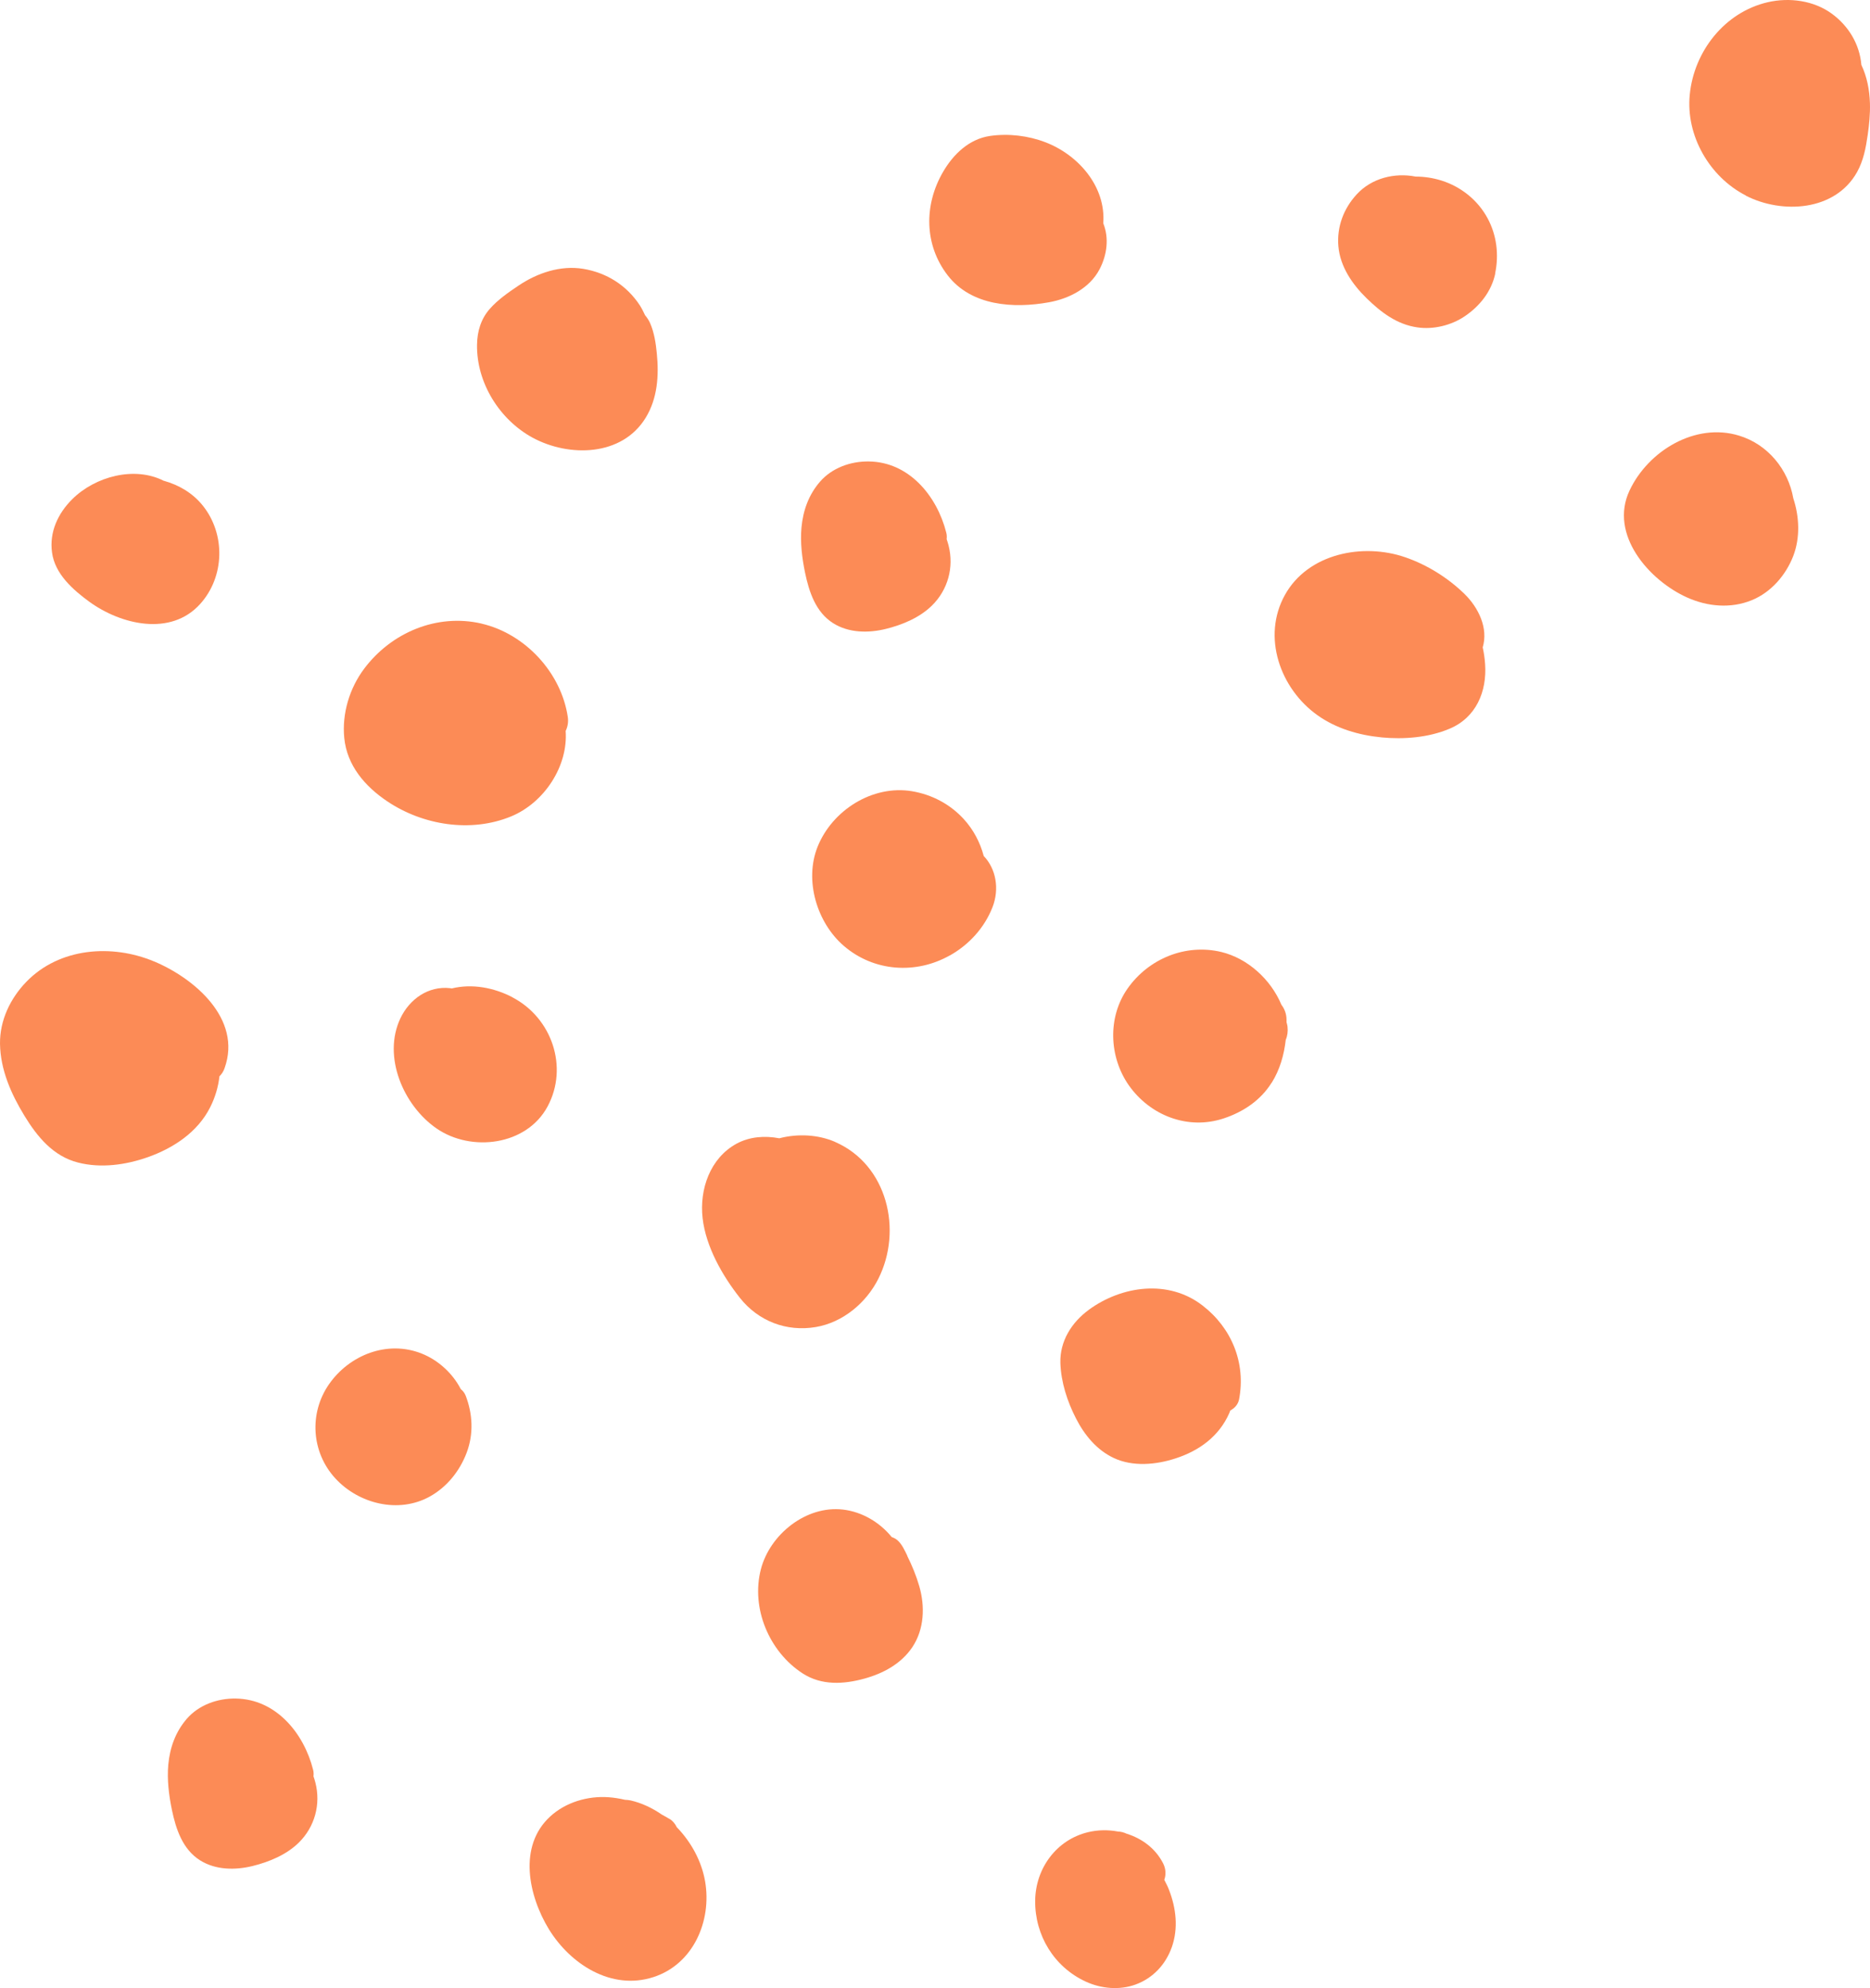 <?xml version="1.0" encoding="UTF-8"?> <svg xmlns="http://www.w3.org/2000/svg" viewBox="0 0 405.094 430.55" fill="none"><path d="M299.222 159.693C304.128 160.158 309.461 159.744 314.021 157.816C319.767 155.396 322.128 149.775 321.716 143.821C321.636 142.615 321.461 141.407 321.196 140.197C322.433 136.071 320.321 131.621 317.233 128.609C313.652 125.13 309.126 122.297 304.405 120.683C295.264 117.529 283.351 119.832 278.345 128.85C273.32 137.895 277.298 149.133 285.4 154.894C289.426 157.767 294.364 159.218 299.245 159.688L299.222 159.693Z" fill="#FC8B56"></path><path d="M275.494 234.473C277.251 231.663 278.163 228.462 278.528 225.197C278.895 224.354 279.027 223.379 278.912 222.343C278.885 222.003 278.767 221.682 278.7 221.375C278.695 221.145 278.712 220.91 278.693 220.707C278.675 219.58 278.268 218.47 277.593 217.604C275.296 212.11 270.301 207.557 264.568 206.167C256.843 204.316 248.82 207.607 244.268 214.079C239.909 220.278 240.236 228.883 244.521 235.023C249.127 241.576 257.291 244.784 265.08 242.214C269.299 240.823 273.082 238.304 275.471 234.478L275.494 234.473Z" fill="#FC8B56"></path><path d="M235.833 283.688C232.136 286.397 229.571 290.468 229.707 295.169C229.842 299.34 231.201 303.515 233.099 307.207C234.924 310.773 237.578 314.019 241.259 315.746C245.383 317.697 250.451 317.228 254.689 315.831C259.795 314.174 264.073 311.063 266.292 306.052C266.367 305.872 266.417 305.677 266.51 305.472C267.459 304.962 268.207 304.153 268.421 303.043C269.918 295.169 266.817 287.589 260.48 282.711C253.107 277.021 243.009 278.438 235.851 283.663L235.833 283.688Z" fill="#FC8B56"></path><path d="M365.517 129.414C369.945 131.391 374.96 131.832 379.491 129.979C383.665 128.275 386.881 124.543 388.48 120.384C389.985 116.429 389.8 111.924 388.475 107.901C387.396 101.747 383.022 96.249 376.715 94.339C367.286 91.456 357.075 97.607 353.016 106.209C348.498 115.766 357.275 125.738 365.517 129.414Z" fill="#FC8B56"></path><path d="M205.778 206.917C209.925 204.573 213.237 200.958 214.998 196.485C216.548 192.521 215.769 188.147 213.106 185.388C212.319 182.446 210.913 179.733 208.781 177.388C205.804 174.144 201.886 172.077 197.547 171.349C188.972 169.938 180.272 175.502 177.114 183.375C174.196 190.663 176.957 199.839 182.821 204.87C189.283 210.414 198.387 211.084 205.796 206.89L205.778 206.917Z" fill="#FC8B56"></path><path d="M196.553 336.928C195.968 335.743 195.398 334.414 194.373 333.531C193.977 333.204 193.567 333.017 193.166 332.874C190.566 329.663 186.719 327.396 182.597 326.921C174.616 326.002 166.793 332.297 164.83 339.836C162.646 348.256 166.597 357.7 173.892 362.415C177.981 365.044 182.747 364.777 187.272 363.527C191.362 362.395 195.2 360.326 197.62 356.747C200.245 352.844 200.413 347.846 199.12 343.448C198.467 341.213 197.571 339.034 196.535 336.955L196.553 336.928Z" fill="#FC8B56"></path><path d="M227.189 65.474C231.587 64.69 236.048 62.414 238.193 58.319C239.834 55.188 240.276 51.537 238.998 48.357C239.599 40.402 233.611 33.553 226.474 30.811C222.741 29.372 218.429 28.869 214.469 29.442C209.95 30.092 206.504 33.412 204.296 37.222C200.141 44.345 200.177 52.99 205.285 59.618C210.398 66.268 219.575 66.853 227.233 65.465L227.189 65.474Z" fill="#FC8B56"></path><path d="M115.369 94.781C123.234 99.047 134.74 98.888 139.878 90.463C142.441 86.276 142.76 81.336 142.287 76.572C142.081 74.379 141.726 72.034 140.837 69.992C140.559 69.36 140.181 68.798 139.742 68.271C139.391 67.518 139.019 66.769 138.563 66.062C135.729 61.795 131.436 59.072 126.379 58.225C121.419 57.403 116.372 59.115 112.274 61.888C110.122 63.331 107.84 64.918 106.123 66.866C104.18 69.048 103.375 71.787 103.338 74.656C103.216 82.898 108.209 90.89 115.395 94.798L115.369 94.781Z" fill="#FC8B56"></path><path d="M180.932 247.307C177.231 245.699 172.818 245.472 168.823 246.514C165.668 245.917 162.396 246.154 159.569 247.677C153.82 250.813 151.497 257.556 152.203 263.793C152.893 269.963 156.473 276.258 160.281 281.072C164.28 286.122 170.383 288.469 176.725 287.394C182.578 286.405 187.647 282.171 190.277 276.931C195.578 266.417 192.219 252.225 180.91 247.312L180.932 247.307Z" fill="#FC8B56"></path><path d="M33.352 208.206C24.2 204.385 12.87 205.243 5.722 212.611C2.241 216.193 -0.053 220.968 0.001 226.033C0.089 231.667 2.392 236.882 5.283 241.622C8.065 246.177 11.512 250.401 16.916 251.773C21.857 253.037 27.233 252.29 31.989 250.618C37.558 248.654 42.84 245.182 45.547 239.763C46.607 237.66 47.283 235.388 47.539 233.093C47.995 232.647 48.4 232.073 48.65 231.325C52.484 220.65 42.067 211.823 33.325 208.189L33.352 208.206Z" fill="#FC8B56"></path><path d="M104.298 135.042C94.62 132.814 84.761 136.994 78.891 144.818C75.714 149.049 74.061 154.536 74.575 159.799C75.151 165.764 79.06 170.303 83.88 173.532C91.605 178.73 102.037 180.399 110.753 176.794C117.964 173.797 123.093 165.859 122.535 158.298C122.982 157.392 123.164 156.336 122.998 155.265C121.577 145.679 113.764 137.248 104.325 135.059L104.298 135.042Z" fill="#FC8B56"></path><path d="M111.061 216.001C107.04 213.887 102.269 212.977 97.846 214.067C97.727 214.048 97.629 214.023 97.509 214.003C92.776 213.477 88.708 216.382 86.737 220.531C82.817 228.825 87.392 239.424 94.554 244.376C102.071 249.573 114.074 248.104 118.622 239.625C123.205 231.093 119.544 220.454 111.039 216.006L111.061 216.001Z" fill="#FC8B56"></path><path d="M191.879 136.207C195.47 135.324 199.234 133.756 201.889 131.14C205.343 127.748 206.689 122.859 205.492 118.162C205.39 117.7 205.217 117.23 205.071 116.777C205.128 116.303 205.115 115.822 204.986 115.343C202.993 107.451 196.95 100.038 188.202 99.935C184.265 99.879 180.221 101.325 177.609 104.346C175.183 107.165 173.967 110.549 173.623 114.224C173.324 117.475 173.743 120.844 174.397 124.022C175.27 128.192 176.7 132.584 180.505 134.976C183.88 137.093 188.112 137.13 191.879 136.207Z" fill="#FC8B56"></path><path d="M54.716 404.117C58.307 403.234 62.071 401.665 64.726 399.051C68.179 395.657 69.526 390.769 68.329 386.071C68.227 385.609 68.054 385.141 67.908 384.687C67.965 384.214 67.952 383.732 67.823 383.252C65.83 375.363 59.787 367.948 51.039 367.846C47.102 367.791 43.058 369.235 40.446 372.256C38.02 375.075 36.804 378.459 36.46 382.135C36.161 385.386 36.58 388.755 37.234 391.934C38.107 396.102 39.537 400.493 43.342 402.887C46.717 405.004 50.949 405.041 54.716 404.117Z" fill="#FC8B56"></path><path d="M323.89 59.207C324.73 55.168 324.237 50.939 322.251 47.269C320.142 43.35 316.498 40.438 312.28 39.106C310.42 38.523 308.536 38.246 306.667 38.243C302.108 37.356 297.135 38.567 293.897 42.096C291.048 45.193 289.581 49.117 289.931 53.331C290.311 57.77 292.979 61.612 296.093 64.641C299.21 67.67 302.646 70.281 307.054 70.902C310.513 71.409 314.389 70.462 317.283 68.509C320.539 66.315 323.095 63.144 323.918 59.225L323.89 59.207Z" fill="#FC8B56"></path><path d="M35.509 104.144C29.184 100.899 20.654 103.148 15.653 108.105C12.547 111.189 10.666 115.226 11.27 119.639C11.877 124.282 15.8 127.732 19.375 130.337C26.161 135.256 36.971 137.904 43.368 130.795C48.691 124.891 48.896 115.661 43.907 109.469C41.746 106.784 38.776 105.039 35.504 104.122L35.509 104.144Z" fill="#FC8B56"></path><path d="M144.981 393.893C144.449 393.571 143.899 393.276 143.345 392.961C141.279 391.546 139.007 390.454 136.578 389.907C136.191 389.83 135.788 389.78 135.395 389.775C134.226 389.502 133.028 389.305 131.833 389.222C127.33 388.897 122.537 390.302 119.18 393.396C112.173 399.831 114.496 410.579 118.903 417.801C123.547 425.361 132.41 431.116 141.528 428.182C150.193 425.396 154.22 416.017 152.749 407.455C151.992 403.077 149.74 398.936 146.604 395.705C146.258 394.973 145.719 394.308 145.003 393.888L144.981 393.893Z" fill="#FC8B56"></path><path d="M252.213 407.133C252.613 406.008 252.565 404.749 251.985 403.584C250.343 400.323 247.396 398.156 244.051 397.117C243.484 396.849 242.844 396.669 242.194 396.65C240.05 396.247 237.818 396.277 235.692 396.792C228.852 398.436 224.33 404.626 224.249 411.589C224.153 419.111 228.345 425.986 235.181 429.139C238.523 430.689 242.527 431.051 246.009 429.777C249.767 428.395 252.513 425.458 253.85 421.68C255.284 417.604 254.782 413.236 253.242 409.285C252.962 408.537 252.603 407.855 252.24 407.15L252.213 407.133Z" fill="#FC8B56"></path><path d="M100.863 302.221C100.649 301.669 100.268 301.199 99.819 300.836C98.045 297.395 94.925 294.554 91.334 293.129C83.923 290.193 75.722 293.409 71.282 299.764C66.899 306.059 67.448 314.524 72.639 320.164C77.712 325.692 86.359 327.849 93.104 324.1C96.827 322.033 99.576 318.59 101.082 314.634C102.63 310.555 102.413 306.217 100.858 302.198L100.863 302.221Z" fill="#FC8B56"></path><path d="M378.189 42.371C386.021 46.391 397.542 45.767 402.292 37.266C403.682 34.768 404.189 32.048 404.591 29.26C404.919 26.973 405.151 24.683 405.081 22.368C404.989 19.435 404.429 16.581 403.224 14.054C402.847 9.615 400.503 5.678 396.864 2.996C392.926 0.102 387.645 -0.603 382.922 0.484C373.591 2.656 366.963 11.132 366.049 20.494C365.164 29.365 370.322 38.313 378.204 42.344L378.189 42.371Z" fill="#FC8B56"></path></svg> 